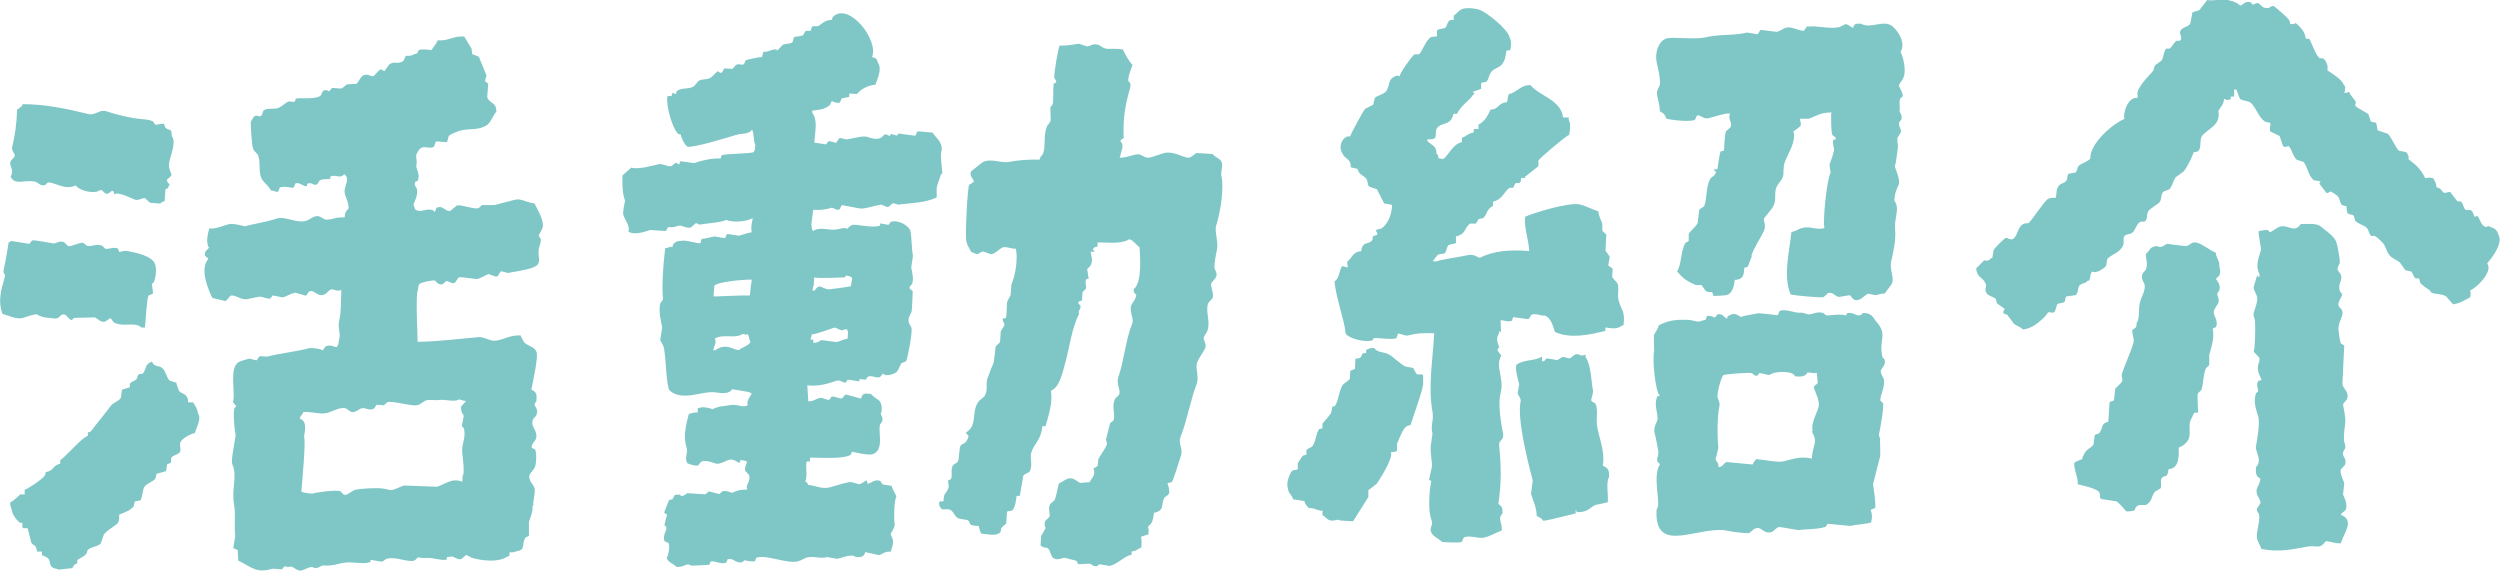 <?xml version="1.0" encoding="UTF-8"?><svg id="b" xmlns="http://www.w3.org/2000/svg" viewBox="0 0 101.29 23.15"><g id="c"><path d="M45.36,6.39c.27,0,.46-.09.65-.13.27-.06.32.18.59.12.14-.03.44-.15.57-.18.37-.09.73.17.97.19.13.01.24-.16.35-.19l.64.04c.1.14.3.17.36.32.08.15-.05.4,0,.6.11.41-.04,1.44-.21,1.96-.09.28.1.65.02,1.03-.02.08-.12.56-.09.72.01.08.13.18.06.35-.02.06-.16.2-.19.25-.06.11.12.43.05.6-.03.07-.16.15-.19.25-.1.35.12.71-.03,1.11-.02.04-.13.19-.14.25-.02.11.13.25.06.43-.07.16-.28.41-.34.62-.05.18.09.57,0,.81-.25.64-.39,1.48-.65,2.14-.13.34.12.46,0,.81-.06.15-.29.97-.37,1.05-.06.01-.12.02-.17.03,0,0,.11.3.06.43-.03.08-.15.11-.18.16-.15.26,0,.45-.29.58-.05.03-.04.02-.13.03-.02.12-.05.34-.11.42-.06.1-.08.06-.14.16.04.07.03.18.02.3-.07.03-.24.06-.31.11.05.09.03.28.02.43-.18.05-.16.13-.39.15v.13c-.33.08-.57.39-.89.46-.14-.02-.28-.05-.42-.07l-.09.08c-.15.02-.22-.08-.29-.1-.14,0-.29.01-.43.02h-.04s-.05-.09-.08-.14l-.46-.12c-.13-.01-.29.13-.47.01-.12-.08-.12-.33-.23-.4-.07-.05-.16,0-.21-.06-.03-.02-.06-.03-.08-.05l.02-.38s.18-.31.19-.33c-.04-.04-.06-.17-.03-.26.03-.06.16-.15.18-.2.05-.11-.08-.3.03-.51l.18-.16c.07-.17.13-.51.17-.67.11-.05.26-.16.35-.19.24-.09.41.13.5.16.07.02.26-.03.39-.02.08-.15.28-.31.16-.55.06-.04.12-.08.18-.12l.02-.26c.08-.17.27-.41.34-.58.03-.09-.03-.19-.03-.22l.17-.67s.12-.08.14-.12c.08-.25-.09-.51.05-.85.03-.06.16-.14.18-.2.06-.17-.13-.42-.04-.69.23-.65.3-1.53.57-2.19.07-.17-.14-.5-.04-.73.06-.14.16-.18.2-.42-.09-.08-.1-.07-.11-.22.36-.27.26-1.37.24-1.7-.15-.11-.21-.25-.41-.33-.34.21-.85.13-1.29.13v.17c-.14.03-.13.01-.19.12.03.03.05.06.08.09h-.17c.02.2.11.3,0,.55-.01.03-.13.13-.14.16.02.13.04.26.06.39h-.09c-.08.14,0,.25-.02.38-.01.04-.13.14-.14.16l-.02.34s-.09.02-.13.03c-.06.12.07.14.07.18.02.16-.12.17-.06.34-.28.5-.4,1.39-.55,1.94-.12.41-.23,1.02-.59,1.16.08.47-.08.95-.22,1.44h-.13c-.04.56-.36.73-.45,1.08-.06.21.07.48-.05.73-.05.1-.22.1-.27.2-.05.27-.09.54-.14.81h-.13c-.02.17-.06.48-.17.58-.05.05-.18.01-.22.07l-.03.47c-.06.05-.12.11-.18.16-.09.16.02.17-.14.25-.16.09-.46.02-.69,0-.04-.08-.05-.08-.07-.18-.03-.05-.02-.04-.03-.13-.52-.02-.27-.11-.46-.24-.13-.02-.25-.04-.38-.07-.12-.06-.18-.25-.28-.32-.22-.14-.35.08-.46-.16-.03-.05-.03-.07-.03-.17.02-.01.03-.03.05-.04h.13c.01-.41.11-.25.21-.58,0-.09-.02-.17-.03-.26,0,0,.12-.05.13-.08.06-.17-.04-.37.08-.55.06-.04.12-.08.18-.12.09-.16.04-.54.13-.68.08-.07.16-.06.22-.16.07-.08.07-.17.1-.21l-.12-.14c.5-.3.21-.82.51-1.25.06-.09.23-.17.28-.28.11-.25.02-.42.08-.64.05-.16.19-.51.26-.67.03-.21.06-.42.08-.64.03-.07.16-.14.18-.2l.03-.43c.03-.08.15-.19.15-.29,0-.04-.1-.14-.07-.22.04-.01.09-.02.13-.03.02-.04.04-.53.04-.6,0-.08.13-.27.15-.33l.03-.43c.16-.37.27-1,.18-1.45-.15.04-.38-.11-.55-.04-.11.05-.3.26-.45.27-.04,0-.3-.12-.34-.11-.25.08-.11.18-.47.01-.12-.24-.23-.32-.21-.7-.02-.04.05-1.85.13-2.01.06-.04.12-.08.18-.12.04-.1-.2-.22-.1-.43l.45-.36c.34-.19.76.04,1.07-.02.39-.07.83-.11,1.25-.09.03-.15.1-.15.14-.25.12-.28,0-.71.16-1.1.01-.04.13-.16.14-.21.03-.11-.01-.42,0-.56l.09-.12c.05-.18,0-.67.05-.85.03-.01.06-.02.09-.04.03-.09-.06-.13-.07-.18-.03-.15.15-1.17.21-1.31.37,0,.56-.05.78-.08.11.04.22.07.34.11.12-.01.24-.14.47-.06.04.02.19.13.25.14.17.05.47-.02.73.05.08.18.25.49.39.62-.05.11-.21.54-.17.67,0,0,.13.04.07.26-.23.79-.29,1.3-.26,2.04-.09.04-.08.02-.14.12.18.16.05.33,0,.6Z" style="fill:#7fc6c7; fill-rule:evenodd;"/><path d="M92.78.98c.15-.01.18,0,.23-.05.18.15.39.36.41.64h.14c.12.2.24.62.41.78.04.04.18-.07.28.18.09.14.04.31.05.32.18.13.56.35.64.55.12.14.07.15.05.37.11-.01.11-.02.18-.05.06.14.2.28.28.41.02.04-.07.1,0,.18.07.07.43.25.51.32.03.09.06.18.09.28.07.06.18.02.23.09.02.09.03.18.05.28.14.05.28.09.41.14.14.11.33.59.46.69.09.02.18.03.28.05.07.05.15.23.09.28.31.23.52.42.69.78.16-.03.17-.03.32,0,.07.14.12.16.14.37.22.04.19.17.32.23.08-.02.15-.03.23-.05.09.12.18.25.28.37.07.05.13-.01.18.05.08.09.08.26.18.32h.18c.13.06.1.17.18.28.03-.02.06-.03.09-.05.16.15.12.39.37.46.08-.05.1-.05.18,0,.18.05.27.14.32.32.18.32-.21.86-.46,1.15.24.3-.35.94-.69,1.1.03.14.03.1,0,.28-.23.1-.35.23-.69.28-.03-.03-.28-.32-.28-.32-.21-.13-.45-.06-.64-.18v-.05c-.11-.08-.33-.21-.41-.32-.02-.06-.03-.12-.05-.18h-.14c-.08-.06-.11-.22-.18-.28-.08-.02-.15-.03-.23-.05-.08-.11-.15-.21-.23-.32-.13-.1-.3-.16-.41-.28-.13-.14-.15-.37-.28-.51-.07-.08-.23-.23-.32-.28h-.14c-.1-.06-.1-.23-.18-.32-.11-.12-.34-.16-.46-.28-.05-.05-.04-.18-.09-.23-.06-.05-.18-.03-.23-.09-.05-.07-.05-.28-.05-.28-.06-.02-.12-.03-.18-.05-.09-.09-.09-.27-.18-.37-.03-.03-.25-.18-.28-.18-.05-.01-.09.09-.18.05-.09-.12-.18-.25-.28-.37.02-.03.03-.06.05-.09-.09-.02-.18-.03-.28-.05-.21-.17-.24-.53-.41-.74-.09-.03-.18-.06-.28-.09-.15-.14-.18-.4-.32-.55-.04,0-.15.07-.23,0l-.14-.41-.37-.18c-.06-.09.02-.29,0-.32-.05-.09-.14-.03-.23-.09-.25-.17-.34-.53-.55-.74-.11-.11-.35-.08-.46-.18-.05-.12-.09-.25-.14-.37h-.09v.28h-.14c0,.13.04.12-.18.14-.05-.04-.01-.02-.09-.05-.02.28-.16.32-.23.51.1.54-.37.68-.64.97-.15.15-.02.5-.18.64-.05.04-.06.02-.18.05-.09.25-.25.58-.41.78-.11.08-.21.15-.32.23-.11.16-.12.32-.23.46-.06.08-.21.07-.28.14-.1.11-.05.29-.14.41-.06.08-.41.27-.46.37-.1.19,0,.29-.14.41-.05.04-.12-.04-.23.05-.12.09-.16.32-.28.41-.09.08-.25.04-.32.14-.07.1.01.24-.05.37-.13.31-.47.36-.64.55-.02.09-.03.18-.05.28-.08.11-.41.33-.55.23-.12.09-.06.23-.14.37h-.05c-.1.13-.2.08-.32.18-.11.09-.05.34-.18.41-.12.02-.25.03-.37.05-.05.04-.03.19-.09.23-.09.06-.2.02-.28.09-.03.09-.06.18-.09.28-.1.13-.18,0-.28.05-.05.06-.09.12-.14.18-.23.21-.48.46-.87.51-.12-.11-.23-.13-.37-.23-.09-.12-.18-.25-.28-.37-.05-.02-.09-.03-.14-.05-.05-.06.03-.16.05-.18-.11-.08-.21-.15-.32-.23-.02-.06-.03-.12-.05-.18-.11-.1-.29-.11-.37-.23-.12-.19.04-.22-.05-.41-.1-.24-.35-.22-.37-.6l.32-.32c.18.01.15.04.28-.09h.05c.02-.11.03-.21.05-.32.05-.1.41-.46.51-.51.04,0,.18.11.28.05.2-.13.18-.48.41-.6.08-.05.19-.02.23-.05.18-.18.63-.89.78-.97.1-.06.25-.04.32-.05.02-.13,0-.37.14-.51.08-.08.21-.08.28-.18.06-.09.02-.21.09-.28.09-.02.18-.03.28-.05.07-.05.07-.22.14-.28.14-.11.33-.15.46-.28-.02-.62.9-1.41,1.38-1.61-.05-.26.11-.73.37-.83.09-.07.13.06.18-.09-.14-.27.44-.82.6-1.01.06-.07.04-.16.09-.23.07-.09.21-.13.28-.23.08-.13.07-.36.18-.46h.14c.1-.09.16-.24.28-.32h.14c.11-.12-.03-.26,0-.37.05-.18.32-.18.41-.32.03-.15.06-.31.09-.46.09-.03.18-.06.28-.09.04-.04.27-.35.32-.41.18.05.68-.05.83,0,.17.05.32.06.51.23.12-.04.19-.2.41-.14.05.02.02.1.14.09,0,0,.1-.08.18-.05.05.02.16.16.23.18.28.08.27-.13.41-.05.09.06.56.46.6.55.03.05.03.04.05.14Z" style="fill:#7fc6c7; fill-rule:evenodd;"/><path d="M61.03,2.09c-.02.12-.05.33-.11.41-.11.25-.31.22-.48.39-.11.11-.1.27-.2.4-.04.06-.19.03-.23.08v.23s-.29.11-.34.12c.04.07.13.04.04.09-.21.31-.5.44-.68.8h-.14c-.11.52-.51.32-.68.6-.09.15.03.33-.11.41-.06.03-.24.02-.28.03.02.08,0,.05.04.09.16.16.34.16.34.48.08.08.06.04.08.19.15.02.14.05.23.01.21-.2.39-.6.72-.66v-.18c.21-.06.23-.18.48-.21v-.14c.07,0,.13,0,.19,0v-.18c.27-.14.36-.34.5-.62.31.03.27-.26.66-.29.02-.11.04-.21.06-.32.37-.09.48-.38.89-.37.39.46,1.23.59,1.32,1.31h.23s0,.07,0,.1c.1.16.04.44.02.6-.13.04-1.18.93-1.25,1.04v.23s-.49.4-.54.43v.05s-.09,0-.14,0c-.06.04,0,.13-.06.18-.05.06-.12,0-.19.04-.05.03-.05.14-.1.18h-.14c-.22.15-.29.48-.67.56v.18c-.26.11-.22.32-.4.49-.06.01-.12.02-.19.04-.03.06-.07.12-.1.18h-.23c-.19.09-.19.39-.44.47-.05.03-.04.03-.14.04v.28c-.07.03-.24.05-.29.08-.09.05-.08.23-.15.31-.07.08-.18.02-.28.08-.08.04-.12.17-.2.22v.05s.09,0,.14,0c.08-.06,1.06-.2,1.3-.26.22-.05.43.15.46.11.54-.28,1.22-.33,1.99-.27-.03-.5-.24-1.04-.16-1.39.21-.11,1.79-.62,2.24-.49.28.08.45.19.72.27.02.23.11.34.16.51v.28s.1.1.16.15l-.03.64c.02.08.15.19.17.28-.02.11-.04.21-.06.32.01.04.16.12.18.15l-.02.32c.03.1.18.19.22.29.08.25-.04.46.06.74.13.4.24.37.18.93-.03.01-.06.03-.09.04-.21.14-.37.09-.65.06v.14c-.55.13-1.4.34-2.04.04-.08-.25-.16-.59-.43-.67-.08.04-.33-.1-.51-.03-.05.02-.08.16-.15.18-.2-.03-.4-.05-.6-.08-.02.05-.04.09-.05.14-.13.07-.26,0-.46-.02,0,.17.01.34.02.51-.01-.02-.03-.03-.04-.05-.03-.09-.05.09-.05.09-.12.16-.06.35-.02.46.01.03.03.06.04.09-.17.12-.01.2.08.33-.27.46.13.92-.03,1.52-.11.43,0,1.15.1,1.66.05.25-.18.24-.16.45.09.95.09,1.53-.03,2.39.14.1.17.14.17.38-.21.22-.03.3-.03.69-.24.09-.46.23-.71.29-.25.06-.6-.12-.83,0-.03.02-.05.16-.1.18-.1.04-.63.01-.78,0-.13-.14-.36-.21-.44-.39-.09-.17.08-.29.02-.46-.13-.36-.11-.74-.08-1.25.02-.12.04-.24.06-.37-.03-.02-.06-.03-.09-.05.04-.18.08-.36.12-.55,0-.24-.07-.49-.05-.83.02-.17.05-.34.07-.5-.09-.34.06-.51,0-.88-.18-.99,0-1.98.07-3.18-.54-.01-.69,0-1.06.09-.14.03-.35-.1-.41-.07-.02.06-.04.12-.06.18-.15.08-.85-.03-.92,0-.02.03-.03.06-.05.09-.35.1-1-.1-1.09-.28-.03-.48-.39-1.44-.45-2.1.21-.15.17-.42.31-.63.08.02.15.04.23.06-.01-.08-.02-.15-.03-.23.21-.16.23-.42.57-.43.02-.13.04-.2.11-.27.1-.07.26-.07.33-.17.05-.06,0-.13.06-.18.05-.01.09-.03.14-.04.06-.08-.06-.16-.04-.19.05-.06.16-.03.23-.08.27-.18.42-.6.42-.95-.11-.02-.21-.04-.32-.06,0,0-.29-.57-.29-.57-.11-.04-.21-.07-.32-.11-.07-.08-.05-.25-.12-.33-.14-.15-.29-.15-.35-.39-.09-.02-.18-.04-.27-.06,0-.39-.23-.3-.34-.57-.21-.3.06-.75.31-.68.01-.06.54-1.06.61-1.12.11-.06.22-.11.33-.17.02-.09.04-.18.06-.27.12-.12.39-.14.48-.3.16-.27.04-.45.35-.58.09-.05.08-.02.18,0,.02-.16.49-.81.6-.89h.18c.14-.1.27-.58.5-.7.08-.01.15-.02.23-.03v-.23c.07-.09.26-.06.34-.12.07-.06.08-.21.15-.27.02-.01.03-.03.05-.04h.14c0-.05,0-.12,0-.18.14-.08.18-.2.34-.26.12-.07.56-.04.74.04.31.13,1.13.79,1.19,1.12.06.09.07.3.02.51h-.14Z" style="fill:#7fc6c7; fill-rule:evenodd;"/><path d="M74.23,4.56c-.42-.02-.63.13-.89.23-.11.05-.34,0-.42.03.03.1.06.23.03.28-.07.08-.2.16-.29.22.12.42-.19.83-.34,1.23-.09.24-.04.45-.08.6-.04.15-.2.29-.25.4-.13.27,0,.51-.13.78-.08.15-.29.39-.4.53,0,.09.09.28.02.46-.06.18-.58.98-.51,1.08-.05.14-.11.27-.16.41l-.14.04c-.02.24,0,.48-.39.49-.01.24-.1.51-.26.59-.11.06-.47.05-.6.06-.06-.29-.08-.07-.31-.2-.06-.08-.11-.16-.17-.24h-.23c-.31-.13-.54-.27-.76-.56.19-.29.13-.78.33-1.14.05-.03.09-.06.14-.09v-.28c.08-.14.29-.29.36-.44.02-.18.05-.37.07-.55.06-.04.13-.09.19-.13.12-.23.07-.78.24-1.09.07-.14.19-.1.25-.31-.11-.07-.03.02-.09-.1h.14c.02-.1.09-.65.13-.72.05-.01.09-.03.14-.04,0,0,.02-.65.08-.78l.19-.17c.08-.22-.14-.31-.02-.55h-.09c-.09-.02-.59.14-.79.19-.21.05-.34-.16-.46-.11-.02,0-.07.17-.1.18-.22.09-1.01,0-1.15-.06-.07-.18-.09-.2-.26-.29,0-.26-.07-.43-.11-.65-.04-.26.12-.33.12-.5-.01-.31-.08-.55-.14-.84-.08-.39.08-.84.37-.95.19-.1,1.17.05,1.62-.06.51-.13,1.15-.06,1.67-.19.14.02.27.04.41.07.07-.02.09-.15.15-.18.21.03.43.05.64.08.15-.03.23-.12.38-.17.21-.06.46.11.73.13.04-.07.15-.25.19-.17.3-.06.82.11,1.24.02.06-.01.21-.13.28-.12.07.01.21.12.27.15.07-.17.1-.18.33-.17.38.23.93-.19,1.28.11.28.24.53.72.32,1.03.1.16.24.75.13,1.02-.05.15-.17.23-.2.36,0,0,.19.32.16.42l-.1.09c-.07.2.01.37-.03.51.02.08.12.17.08.33-.02.07-.12.08-.1.23,0,.05.1.2.08.28,0,.04-.14.21-.15.27,0,.11.02.22.03.32-.04.26-.07.64-.13.82.06.18.24.58.15.74-.08.2-.15.3-.17.64.24.3-.01.72.03,1.15.05.45-.09,1-.16,1.33-.06.3.11.61.05.83-.03.12-.23.31-.3.45-.18,0-.27.05-.37.07-.11-.02-.21-.04-.32-.06-.12.05-.24.23-.43.26-.21.02-.21-.16-.31-.2-.14.02-.28.05-.42.07-.16,0-.24-.21-.45-.16l-.19.17c-.07.03-1.13-.06-1.33-.11-.32-.76-.04-1.77.03-2.53.18-.03.3-.13.42-.16.35-.1.6.1.92,0-.08-.27.1-2,.25-2.25.01-.02-.07-.27-.03-.37.06-.16.11-.28.17-.54.01-.07-.08-.28-.03-.42h.09s0-.06,0-.09c-.04-.03-.09-.07-.13-.1-.06-.18-.05-.69-.05-.88Z" style="fill:#7fc6c7; fill-rule:evenodd;"/><path d="M.9,4.22c.96,0,1.81.19,2.68.4.28.07.45-.2.73-.11.34.11.78.23,1.2.29.35.05.48.02.69.12.03.05.06.09.1.14.11-.02.21-.04.32-.05.06.03.05.15.1.18.19.14.22-.03.24.32.2.27-.06.77-.11,1.11-.03.2.07.34.1.46-.02.08-.18.19-.18.19-.04.09.09.16.1.23-.01.02-.03.03-.04.05-.03.13-.1.07-.13.14,0,0-.02.39-.03.46-.1.03-.12.04-.18.1-.11-.02-.38-.02-.42-.04-.06-.06-.13-.12-.19-.18-.1-.03-.26.11-.41.06-.14-.05-.71-.35-.83-.21l-.05-.14c-.12-.04-.13.15-.32.1l-.14-.13c-.09-.03-.17.05-.18.05-.31.08-.78-.08-.88-.25-.39.18-.68-.03-1.02-.11-.16-.04-.17.08-.23.1-.19.05-.26-.1-.37-.13-.46-.12-.82.17-1.02-.21.16-.28-.05-.4-.01-.6.01-.06.17-.2.18-.23.02-.13-.16-.2-.1-.41.1-.4.18-.91.19-1.48.09-.05.17-.11.23-.19Z" style="fill:#7fc6c7; fill-rule:evenodd;"/><path d="M93.19,9.08c.29,0,.65-.05.83.09.2.17.55.39.64.64.05.15.15.69.14.83,0,.05-.11.19-.09.28.02.11.2.16.14.41-.03.13-.11.22-.05.46,0,.03.09.09.09.14,0,.11-.19.31-.14.46.03.08.23.16.14.41-.06.17-.17.38-.14.6.01.07.04.38.09.51.05.03.09.06.14.09-.02.34-.03.67-.05,1.01.02.13-.06.52,0,.64.05.1.22.25.18.46-.02.11-.16.2-.18.28,0,0,.12.57.09.74-.02.16-.07.52-.05.74,0,.03.07.17.05.28-.02.07-.12.15-.09.28.02.08.14.18.09.37-.02.08-.17.18-.18.23-.05.15.12.46.14.55-.02.15-.03.31-.05.46.03.08.23.42.09.64-.04.06-.13.06-.18.18.58.21.12.74,0,1.15-.25.01-.34-.05-.6-.09-.29.37-.36.15-.78.23-.57.1-1.11.24-1.84.09-.04-.15-.18-.34-.18-.46-.02-.3.13-.63.09-.92-.01-.09-.1-.11-.09-.23,0-.04.14-.22.14-.23.04-.19-.22-.32-.14-.6.04-.14.12-.18.14-.41-.17-.1-.19-.17-.18-.46.28-.27-.03-.64,0-.83.03-.19.18-.94.09-1.24-.06-.22-.21-.53-.09-.92.03-.03.06-.06.09-.09.02-.1-.1-.23,0-.41.05-.02.09-.03.14-.05-.06-.16-.19-.33-.14-.6,0-.03.08-.17.05-.28-.02-.07-.23-.23-.23-.28.05-.09.08-.88.05-1.24,0-.07-.08-.19-.05-.32.04-.13.18-.48.14-.64-.03-.13-.15-.27-.14-.41.05-.15.09-.31.14-.46.02.02.03.03.05.05.04.09.05-.09.05-.09-.17-.33-.07-.6.05-.97.03-.1-.1-.56-.09-.78.09-.03.22-.05.37-.05l.09.09c.11-.04.29-.2.41-.23.33-.09.57.28.83-.09Z" style="fill:#7fc6c7; fill-rule:evenodd;"/><path d="M89.05,16.72h-.14c-.04.08-.06.08-.09.18-.3.43.21.9-.55,1.24.02.43-.01.84-.41.87-.04.41-.16.2-.28.37-.07.11.02.32-.05.41-.08.05-.15.09-.23.14-.14.2-.11.38-.32.51-.09.06-.27-.02-.37.05-.21.13.05.23-.46.23-.09-.1-.3-.36-.41-.41-.2-.03-.4-.06-.6-.09-.11-.06-.02-.18-.09-.28-.14-.17-.66-.26-.87-.32.03-.27-.15-.53-.14-.87.08-.04.08-.06.18-.09.05-.03.04-.03.14-.05.02-.1.01-.09.05-.14.09-.28.31-.3.41-.46.02-.12.03-.25.05-.37.03-.06.14-.05.18-.09.18-.2.04-.39.37-.46.02-.26.03-.52.05-.78.02-.05.16-.06.18-.09.02-.15.03-.31.05-.46.05-.09.23-.2.28-.32.04-.11-.05-.16,0-.32.12-.37.36-.87.46-1.24.04-.16-.05-.29-.05-.51.14-.1.17-.07.18-.28.15-.24.05-.55.14-.87.04-.15.15-.34.18-.51.06-.28-.17-.32-.09-.6.01-.04.12-.15.14-.18.1-.27,0-.39,0-.64.18-.14.14-.3.46-.32.2.11.26-.05.41-.09,0,0,.73.1.78.09.14-.03.2-.19.41-.14.25.06.52.31.78.41-.01.15.12.29.14.46-.04.1.09.24,0,.46l-.14.14c.06.11.2.21.14.46l-.09.14c0,.06.1.24.05.37-.03.07-.16.23-.18.32-.05.21.19.37.09.64-.02.05-.12.06-.14.09.08.38-.05.72-.14,1.06v.41l-.14.14c-.11.26-.09.6-.18.87l-.14.14c-.04.13.02.61,0,.78Z" style="fill:#7fc6c7; fill-rule:evenodd;"/><path d="M.44,9.76s.74.12.74.12c.08-.02.05-.17.23-.14.21.03.55.08.74.12.11.02.23-.11.41-.06.07.02.16.16.23.18.05.01.46-.15.55-.15.04,0,.17.13.19.13.15.05.36-.09.6-.01l.14.13c.1.03.36-.09.51-.01.02.05.03.09.05.14.09-.02.18-.04.27-.05.24.05.87.14,1.12.43.16.2.1.59.02.83-.03.03-.06.06-.09.09.02.12.04.24.05.37-.02.05-.15.06-.18.1-.08.11-.12,1.12-.15,1.29h-.14c-.27-.25-.69,0-1.11-.2-.05-.06-.1-.12-.14-.18-.08.02-.17.13-.23.14-.19.05-.29-.14-.42-.17l-.83.02-.09.09c-.12-.02-.2-.2-.28-.22-.21-.07-.18.2-.46.15-.22-.04-.42,0-.69-.17-.18.02-.42.11-.55.15-.27.08-.63-.12-.83-.16-.18-.51-.08-.89.1-1.52.03-.09-.09-.12-.05-.27.08-.36.14-.72.2-1.11.08-.03.04,0,.09-.05Z" style="fill:#7fc6c7; fill-rule:evenodd;"/><path d="M38.18,7.07c-.01-.32-.11-.86-.02-.99,0-.37-.23-.48-.38-.71-.13,0-.54-.06-.6-.04-.04.01-.07.15-.1.17-.23-.03-.45-.06-.68-.09-.02.03-.03.06-.05.08-.06.01-.21-.07-.25-.06-.02.03-.03.06-.05.08-.04,0-.12-.09-.21-.06-.03.01-.09.13-.22.16-.27.06-.42-.08-.59-.08-.2,0-.53.09-.74.12-.08-.02-.17-.04-.25-.06-.07.02-.13.18-.18.2-.02,0-.2-.09-.3-.06-.03.04-.06.08-.09.12l-.47-.07c0-.38.16-.88-.09-1.21v-.09c.29-.03.47-.04.7-.21.04-.03.04-.14.1-.17.02,0,.2.1.3.06.05-.02.06-.15.1-.17.05-.03.25-.04.3-.07v-.13s.31.02.31.02c.18-.21.41-.34.75-.38.08-.24.28-.64.1-.89-.04-.15-.07-.19-.24-.23.29-.68-.93-2.23-1.57-1.64-.04.04-.03.04-.05.13-.35.03-.37.16-.57.26h-.21c-.06.02-.05.16-.1.19h-.17c-.06.02-.09.16-.14.19-.12.02-.23.04-.35.06-.02.07-.04.14-.06.21-.11.08-.26.05-.39.1-.08.08-.15.16-.23.24-.01-.02-.03-.03-.04-.05-.24,0-.25.1-.52.1-.02.07-.04.14-.06.21-.16,0-.64.12-.65.13-.04.03-.04.14-.1.17-.1.04-.17-.05-.3.02-.05.05-.09.11-.14.16l-.34-.02s-.06.15-.1.17c-.08.04-.14-.07-.17-.05-.08.06-.21.23-.32.28-.16.07-.29.02-.43.1-.08.05-.15.2-.23.24-.21.12-.47.03-.65.17-.04.04-.03.04-.05.13-.09-.02-.08-.02-.13-.05-.04.04-.03.04-.05.13h-.13s-.05.03-.05.03c-.02.48.2,1.21.42,1.48.04.04.04.03.13.05.02.14.16.42.27.49.16.08,1.71-.39,1.96-.47.25-.08.52-.01.66-.22.1.18.04.45.13.61,0,.12-.01.23-.06.3-.08.07-1.15.06-1.29.13-.04.04-.03.04-.05.13-.42-.01-.79.09-1.08.19-.18-.03-.37-.05-.55-.08-.02.04-.03.08-.05.13-.03.02-.08-.08-.17-.05l-.14.12c-.17.04-.36-.11-.51-.08-.27.06-.83.23-1.12.14l-.36.32c-.01.44,0,.74.11,1.03-.03.07-.1.48-.08.55.07.24.29.45.21.7.34.18.86-.09.9-.07,0,0,.58.04.6.04.08-.03.05-.18.18-.16.16.03.25-.04.39-.06.1-.01.31.13.47.07.06-.05.12-.11.18-.16.1-.02.12.06.17.05.39-.07.79-.07,1.08-.19.24.11.8.08,1.03-.06h.04c-.04.18-.09.38-.04.56-.21.03-.32.09-.52.14-.16-.02-.31-.05-.47-.07-.04.02-.07.15-.1.17-.14-.02-.28-.05-.42-.07-.1.01-.39.1-.52.1-.02.06-.04.11-.05.17-.08.04-.63-.15-.77-.09-.17,0-.21.02-.31.11-.04.04-.03.04-.05.13-.1,0-.12,0-.17.03-.04.01-.09.02-.13.03-.08.68-.14,1.49-.09,2.01.01.13-.08.15-.1.21-.1.29.04.83.07.99-.03.17-.05.34-.08.51.02.06.13.2.15.31.09.47.09,1.54.23,1.73.52.47,1.35-.01,1.88.08.25.04.55.06.65-.13.17.03.67.1.72.13l.08.05c-.08.13-.23.32-.16.46-.21.14-.38-.05-.69,0-.35.06-.45.03-.74.17-.09-.04-.37-.11-.47-.07-.04.01-.09.02-.13.03v.17c-.2,0-.22.03-.36.06-.13.47-.23.96-.09,1.37.06.16-.07.4,0,.56.05.11-.02.03.08.09.02.01.28.1.38.07.05-.05.09-.11.14-.16.25-.09.55.11.68.09.4-.08.42-.32.86-.03.02-.04.03-.08.05-.13.08.02.17.04.25.06,0,.12-.1.23-.07.38l.16.18c.08.25-.15.39-.08.55v.04c-.32-.01-.43.05-.61.13-.07-.03-.25-.1-.38-.07-.05.04-.09.08-.14.12-.14-.04-.28-.08-.42-.11-.05.04-.09.08-.14.12l-.73-.05c-.06.02-.14.14-.26.11-.01-.02-.03-.03-.04-.05-.31,0-.18.02-.31.19-.04.01-.09.02-.13.03-.07.17-.14.33-.2.5,0,.03.12.09.12.09-.04.14-.08.28-.11.42.03.03.05.06.08.09.02.16-.16.32-.08.55.02.05.15.06.17.1.06.11,0,.49-.08.59.06.2.28.23.4.37.25.01.3-.07.43-.1.08-.02.16.05.17.05.04,0,.71-.03.73-.04.02-.04.03-.08.05-.13.16-.05.43.14.64.04.02-.04.03-.08.05-.13.23-.08.32.18.59.12.03-.03.06-.05.09-.08.01,0,.32.08.43.03.02-.04.03-.08.05-.13.39-.15,1.21.24,1.66.15.12-.02.27-.12.35-.15.3-.1.59.06.86-.03.14.02.28.05.42.07.22-.05.57-.21.73-.08.26.03.33,0,.4-.19.18.04.37.08.55.12.16-.03.19-.15.48-.14.11-.35.14-.41,0-.69-.03-.05.18-.27.16-.42-.04-.27-.02-1.01.07-1.11-.05-.17-.15-.26-.19-.44-.1-.03-.34-.05-.38-.07-.03-.04-.05-.09-.08-.13-.24-.11-.42.14-.52.1-.01-.04-.02-.09-.03-.13-.09.02-.11.09-.27.15-.1.04-.27-.11-.47-.07-.31.06-.5.14-.78.21-.33.08-.64-.11-.85-.1-.05-.09-.02-.08-.12-.14.1-.26,0-.52.05-.81h.13s.01-.16.01-.16c.43,0,1.33.07,1.64-.11.04-.04.03-.04.05-.13.2.04.72.16.85.1.47-.16.22-.88.29-1.18.02-.07.14-.13.1-.29-.02-.11-.1-.13-.03-.26.04-.55-.21-.43-.43-.71-.26-.03-.35-.03-.4.19-.21-.06-.42-.11-.63-.17-.05.05-.09.11-.14.16-.1.03-.3-.1-.42-.07-.02,0-.09.12-.09.12-.11.04-.26-.09-.38-.07-.21.04-.2.13-.48.14-.01-.22-.03-.43-.04-.65.4.05.78-.04,1.17-.18.17-.06.3.1.38.07.03-.04.06-.08.09-.12.16.02.31.05.47.07v-.09s.26.02.26.02c.02-.01.06-.11.09-.12.17-.06.3.05.43.03.11-.02.11-.1.18-.16.09.14.41.03.47-.01.17-.08.17-.26.28-.41.06-.02.12-.05.18-.07.06-.09.27-1.18.22-1.36,0-.03-.1-.17-.11-.22-.04-.2.08-.33.11-.42.03-.08.05-.85.05-.85-.04-.03-.08-.06-.12-.09-.03-.12.08-.15.1-.21.07-.21-.01-.5-.04-.65.02-.16.05-.31.07-.47-.06-.33-.05-.86-.11-1.03-.05-.17-.46-.46-.79-.35-.03.04-.06.08-.09.12-.11-.02-.23-.04-.34-.06v.09c-.32.11-.95-.06-1.12-.03-.09.02-.16.12-.22.16-.12-.07-.25,0-.39.02-.39.07-.66-.13-.99.07-.13-.19-.02-.54.01-.86.33.02.54-.02.73-.08.08-.03.21.13.34.06.03-.02.05-.15.1-.17.03,0,.72.15.81.14.23-.02.6-.14.78-.16.08.03.17.07.25.1.06,0,.18-.14.22-.16.07.02.14.04.21.06.53-.07,1.06-.06,1.56-.29.02-.2-.03-.3.03-.51.05-.15.11-.31.16-.46ZM28.91,12.01l.03-.43c.13-.17,1.24-.26,1.52-.25-.03.21-.06.42-.08.64-.21-.01-1.37.04-1.37.04h-.09ZM29.97,14.17c-.2.08-.51-.33-.99.02h-.09c.04-.17.16-.31.07-.47.34-.21.83.02,1.13-.19.14.02.13.05.21.01.05.09.05.23.11.31-.07.15-.32.22-.45.31ZM34.33,13.72c-.17.03-.32.12-.44.14-.2-.03-.4-.05-.59-.08-.12.03-.13.11-.35.11v-.13s-.12,0-.12,0c.03-.07.04-.1.06-.21.2-.02.72-.21.92-.28.19.04.25.18.42.07h.09c.02.08,0,.05.04.09l-.02.3ZM32.97,11.54l.02-.3c.12.05,1.2,0,1.2,0,.11-.05.03.02.09-.08.16.03.16.04.25.1-.02.11-.04.23-.06.34-.32.05-.56.09-.86.12-.17.02-.34-.13-.42-.11-.09.02-.13.09-.18.16h-.09c.01-.11.02-.16.06-.22Z" style="fill:#7fc6c7; fill-rule:evenodd;"/><path d="M62.48,14.65c.16-.03.1-.09.19-.13.14.02.27.04.41.07.04,0,.19-.12.24-.13.09.02.18.04.27.06.07-.01.18-.16.28-.17.15-.02.11.11.37.02v.09c.23.35.22.93.3,1.35.02.13-.08.36-.07.41.02.07.15.09.18.15.1.22.02.61.05.83.07.54.34,1.04.24,1.67.21.1.27.16.25.47-.13.21-.02.7-.05,1.01-.17.04-.34.08-.51.11-.27.14-.3.3-.75.29-.02-.08,0-.05-.04-.09v.14s-1.18.3-1.31.3c-.07-.1-.16-.14-.27-.2,0-.33-.15-.63-.23-.89.02-.18.05-.37.07-.55-.26-.97-.63-2.54-.49-3.2.03-.12-.11-.24-.12-.33.02-.12.04-.24.06-.37-.05-.2-.19-.66-.1-.79.33-.22.7-.13,1.03-.32v.18Z" style="fill:#7fc6c7; fill-rule:evenodd;"/><path d="M53.61,20.7c-.35-.03-.23-.1-.59-.12-.08-.12-.14-.11-.17-.28-.15-.02-.3-.05-.46-.07-.06-.23-.19-.19-.21-.47-.08-.15.06-.57.17-.68.05-.05.19-.02.23-.08v-.23s.16-.26.21-.31l.14-.04v-.18c.06-.08.2-.1.25-.17.15-.23.12-.44.26-.68.05-.01.09-.03.14-.04v-.18c.09-.13.28-.31.35-.44.02-.09.04-.18.06-.27h.09c.16-.23.16-.61.32-.86.05-.08.24-.16.29-.26l.02-.32s.16-.05.19-.08c0,0,.01-.38.02-.41.24-.01.21-.05.29-.22h.14s0-.09,0-.13c.11-.05.13-.08.33-.08.15.21.34.13.59.26.2.11.45.38.67.49.11.02.21.04.32.06.04.08.08.16.13.24.09.06.22-.03.27.06v.28c.06.13-.41,1.4-.51,1.73-.11.03-.17.03-.24.13-.12.14-.23.46-.31.63v.28c-.06.08-.18.02-.25.08.11.21-.43,1.05-.57,1.26-.11.09-.22.17-.34.26v.28s-.62.98-.62.98l-.51-.03c-.14-.09-.25.06-.46-.02-.08-.03-.18-.15-.27-.2v-.14Z" style="fill:#7fc6c7; fill-rule:evenodd;"/><path d="M76.27,16.32s-.06-.06-.09-.1c0-.23.22-.58.14-.87-.01-.04-.14-.24-.12-.33.03-.12.21-.2.16-.45l-.09-.1c-.17-.73.24-.88-.25-1.44-.1-.11-.11-.21-.26-.29-.06-.05-.15-.05-.27-.06-.25.25-.31-.06-.65.01l-.05.09c-.27-.07-.49-.01-.74,0-.11,0-.13-.08-.18-.1-.23-.07-.44.05-.56.06-.11,0-.24-.09-.41-.07-.12.02-.57-.16-.78-.08-.04.02-.07.17-.1.18-.26-.03-.52-.06-.78-.08-.21.05-.56.09-.7.15-.1-.03-.18-.15-.36-.11-.01,0-.15.06-.19.08v.09c-.13.02-.17-.23-.41-.16-.03.04-.07.09-.1.13-.04-.02-.22-.11-.32-.06-.02.05-.04.09-.05.14-.05.02-.28.08-.28.08-.09.01-.26-.06-.41-.07-.52-.02-.83.02-1.21.22-.05.18-.16.3-.2.4,0,.22,0,.43.01.65-.08.29.04,1.62.23,1.81-.08.04,0,0-.09,0-.16.32-.01.61,0,.92,0,.14-.19.34-.12.59.04.13.13.61.15.74.03.23-.17.37.07.51-.34.52.07,1.64-.14,1.84-.12,1.95,1.79.57,2.95.88.06.02.71.1.78.08.11-.03.2-.22.38-.21.15.01.28.25.54.17.11-.03.18-.19.33-.21.26.04.52.09.78.13.23-.05.73-.02,1.07-.13.03,0,.09-.13.1-.13.31.03.61.06.92.09.27-.07.56-.06.84-.14.05-.21.05-.33-.02-.51.06-.03.13-.06.19-.08.01-.37-.06-.68-.09-.97l.29-1.14c0-.22,0-.43-.01-.65.02-.1-.07-.12-.03-.28.03-.13.2-1.01.15-1.24ZM73.41,17.47c.05.13.15.28.12.47-.05.24-.12.42-.12.64-.52-.12-.82.05-1.2.12-.2.04-.8-.08-1.05-.1-.07.09-.1.09-.15.22-.35-.03-.7-.07-1.05-.1-.15.05-.12.18-.33.21,0-.22-.1-.21-.12-.33.04-.15.08-.3.11-.46-.05-.47-.04-1.33.04-1.66.04-.19-.05-.28-.07-.37-.04-.17.15-.83.23-.91.06-.04,1.04-.12,1.16-.08.06.02.09.13.23.1.02-.03.03-.06.05-.09.12-.03.32.06.37.06.09.01.18-.07.23-.08.27-.06.79-.08.87.14.3.02.4,0,.51-.16.17,0,.23.05.32.02h.05c0,.14.05.35.03.42-.01.03-.17.1-.15.18.04.15.26.54.19.79-.04.17-.34.7-.23.96Z" style="fill:#7fc6c7; fill-rule:evenodd;"/><path d="M7.64,16.3h.18c.09.15.17.23.2.45.16.22-.07.57-.12.79-.2.05-.52.22-.59.38-.06.14.06.32-.04.42-.07.08-.26.11-.32.19-.05.07.01.17-.04.23-.05.02-.09.03-.14.05-.01.09-.03.18-.04.28-.12.03-.24.07-.37.1-.05.05-.03.18-.09.23-.12.11-.31.17-.41.29-.08.09-.09.46-.17.56-.08.02-.15.03-.23.05-.01.06-.03.12-.04.19-.14.18-.35.24-.59.34,0,.18,0,.28-.08.37-.18.15-.39.25-.54.43-.04.12-.09.25-.13.37-.13.13-.35.13-.5.24-.06.04-.04.13-.09.19-.07.08-.27.18-.36.24v.14c-.2.05-.11.13-.22.19-.18.02-.37.04-.55.06-.06-.06-.17-.03-.23-.09-.24-.2.06-.32-.43-.5v-.14c-.06,0-.13,0-.19,0-.08-.34-.12-.2-.24-.36-.05-.2-.1-.4-.15-.59h-.18c-.07-.05,0-.15-.05-.22h-.09c-.15-.14-.31-.33-.34-.59-.04-.06-.04-.11-.05-.23.15-.08.29-.21.41-.33h.18c0-.07,0-.13,0-.19.14-.03.76-.46.81-.57.03-.05.03-.04.04-.14.36-.06.27-.28.59-.34v-.14c.27-.19.89-.94,1.12-.99v-.14c.09-.02.08-.01.13-.05.27-.37.54-.67.8-1.03.09-.13.33-.18.41-.33.01-.11.03-.22.04-.32.11-.03.21-.07.32-.1v-.14c.06-.09.2-.11.27-.19.05-.06.03-.14.09-.19.06-.05.14.01.18-.05.16-.22.05-.35.36-.47.08.24.26.13.42.27.15.13.15.35.29.5.09.03.19.06.28.09v.05c.03.09.07.18.1.27.09.13.25.1.33.27.04.06.04.11.05.23Z" style="fill:#7fc6c7; fill-rule:evenodd;"/><path d="M21.61,20.51c-.03-.21.09-.53.05-.73-.03-.13-.3-.35-.19-.57.02-.04.17-.19.21-.31.06-.18.06-.58,0-.69-.04-.02-.09-.04-.13-.06-.05-.14.14-.29.16-.36.09-.27-.11-.42-.14-.61-.03-.23.12-.26.16-.36.14-.33-.21-.35,0-.55.03-.29.01-.39-.2-.48.06-.34.3-1.37.2-1.55-.09-.2-.33-.21-.48-.36-.06-.06-.12-.22-.16-.29-.41-.02-.66.16-.98.21-.27.04-.5-.17-.73-.14-.78.07-1.56.17-2.46.19,0-.3-.09-1.94.01-2.08.01-.13.02-.21.07-.27.13-.08.49-.14.61-.14.07.05.14.19.31.16.03,0,.15-.13.15-.13.09-.03.22.13.36.07.05-.07.1-.15.15-.22.1-.04.63.08.78.06.06-.01.3-.14.43-.2.1.04.21.08.31.11.11-.01.13-.18.2-.22.09.02.18.04.27.07.3-.05.96-.16,1.08-.25.34-.13.1-.46.19-.77.01-.04.09-.25.07-.36,0-.02-.09-.1-.08-.14.02-.06.17-.29.17-.4,0-.29-.24-.69-.35-.9-.29-.02-.54-.21-.77-.15-.27.07-.56.14-.85.22-.17,0-.34,0-.51,0-.02.01-.1.12-.15.13-.22.04-.72-.17-.87-.11-.08.07-.16.14-.25.21-.21.06-.28-.23-.54-.13-.06.02-.06.14-.1.18-.11-.2-.53-.03-.6-.04-.11-.02-.13-.02-.18-.06-.03-.05-.02,0-.04-.1-.01-.03-.03-.06-.04-.1.04-.12.2-.39.14-.64-.02-.07-.13-.13-.07-.28.03-.01.06-.03.1-.04.13-.31-.09-.47-.05-.65.05-.22-.07-.36.04-.5.2-.4.44-.1.66-.23.05-.03.05-.19.11-.22l.41.03c.07-.04.05-.21.11-.27.04-.04.3-.15.33-.16.4-.15.77-.04,1.08-.2.27-.09.33-.41.5-.61,0-.4-.28-.31-.37-.58l.04-.55s-.09-.07-.13-.1c.02-.08.04-.15.06-.23l-.31-.76c-.09-.04-.18-.07-.27-.11,0-.08-.02-.16-.03-.23-.08-.14-.21-.33-.29-.48-.46-.03-.67.2-1.07.15-.08.16-.17.27-.26.4-.17-.02-.4-.05-.51,0-.04.05-.03.04-.06.13-.21.04-.18.12-.47.1-.03.06-.07.18-.11.22-.21.13-.33,0-.51.1-.12.07-.17.24-.25.3-.02.01-.1-.09-.18-.06-.08.09-.17.17-.25.26-.1.05-.22-.11-.41-.03-.13.05-.19.28-.3.35-.12,0-.25.01-.37.02-.06.03-.17.15-.24.17l-.37-.03s-.07.09-.1.13c-.04.02-.13-.08-.23-.02-.11.07-.07.17-.15.22-.26.16-.83.05-.98.11-.02.04-.04.09-.06.13l-.23-.02c-.12.04-.28.2-.39.25-.2.09-.42,0-.61.1-.07.04-.05.17-.11.22-.11.1-.15-.05-.28.03-.06.04-.1.17-.15.22,0,.18.03.94.1,1.11.05.12.17.16.21.29.09.26,0,.64.12.89.09.19.29.29.38.49.09.02.18.04.27.07.05-.01.07-.16.1-.18.17-.08.5.03.55,0,.04-.03.05-.16.1-.18.14-.04.35.17.45.12v-.09c.21-.09.21.07.37.03.09-.02.09-.13.15-.17.11-.08.38-.04.42-.06v-.09c.23-.12.37.11.57-.1.28.21-.07.5.03.83.04.12.16.37.14.56-.1.12-.13.1-.16.36-.35-.02-.43.07-.7.09-.19.02-.26-.2-.5-.13-.14.04-.26.18-.48.2-.34.03-.79-.21-1.05-.12-.43.15-1.02.23-1.31.32-.07-.02-.49-.13-.64-.09-.23.06-.58.22-.8.17-.08.28-.12.49-.05.73.01.02.03.03.04.05,0,.02-.14.14-.15.17-.07.22.07.19.12.29-.36.41-.01,1.22.16,1.58.18.04.36.09.54.13.07-.07.13-.14.2-.22.19-.05.43.19.68.14.12-.02.38-.09.51-.1.11,0,.31.1.41.08.03,0,.1-.13.1-.13.14.03.27.05.41.08.17-.04.34-.17.52-.19l.41.12c.07-.02.11-.16.15-.17.2-.09.33.23.59.13.12-.04.18-.17.29-.21.1-.03.24.09.37.03h.05c-.03.49,0,.9-.09,1.24-.07.27.08.58,0,.74-.07.6-.18.15-.53.29-.06.02-.09.14-.15.17-.01-.06-.44-.12-.55-.09-.4.12-1.15.2-1.69.34l-.28-.02c-.07.02-.1.15-.15.17-.09-.02-.18-.04-.27-.07-.08.01-.38.1-.47.15-.36.26-.12,1.14-.2,1.55-.03.13.07.11.12.24l-.05.04c-.1.04-.02.97.02,1.06.04.09-.21,1.08-.13,1.24.22.47-.04.99.07,1.62.08.43,0,.91.05,1.3-.03.15-.05.3-.08.46.02.05.15.07.18.1l.02.42c.61.31.74.52,1.41.33l.37.03s.05-.12.15-.13c.1.08.14,0,.23.02.07.01.23.17.36.16.13-.01.33-.15.47-.15.25.14.31-.08.51-.06.33.04.58-.1.89-.12.32-.02.7.08.97-.02v-.09s.46.08.46.08c.04,0,.15-.11.19-.12.37-.1.82.14,1.1.08.09-.02.15-.13.15-.13.04-.01.27.03.32.02.29-.04.69.13.87.06v-.09c.05-.02.23-.03.24-.03.05.03.24.12.31.11.09-.01.17-.15.24-.17.03,0,.21.1.22.11.49.14,1.1.18,1.43-.04.03-.01.06-.03.1-.04v-.14c.13,0,.18,0,.24-.03.47-.08.22-.26.41-.57,0-.01.13-.05.14-.08,0-.18,0-.37,0-.55.05-.18.18-.43.14-.68ZM18.75,19.24l-.02.28c-.45-.18-.7.12-1.03.2-.44-.02-.89-.03-1.33-.05-.11.03-.37.17-.52.19l-.36-.07c-.28-.03-.86,0-1.11.06-.1.02-.29.2-.38.2-.13,0-.14-.12-.22-.15-.16-.06-1.02.05-1.11.1-.18-.01-.35-.03-.46-.08.03-.4.19-2.05.11-2.21.05-.37.11-.65-.18-.75.06-.17.09-.12.16-.27.29-.01.64.08.83.06.29-.03.46-.19.75-.22.2-.02.26.16.4.17.15,0,.28-.14.38-.16.17-.03.26.1.46.03.07-.02.1-.15.15-.17l.28.02s.1-.09.15-.13c.25-.05.95.17,1.19.13.14-.02.28-.17.38-.2.11-.03.4,0,.46-.01.33-.05.65.1.88-.03.08.03.14.05.27.07-.06.07-.13.15-.2.22,0,.31.06.23.11.38-.03.14-.05.27-.08.41.03.03.06.07.09.1.09.4-.12.65-.07,1.01.03.21.09.78.03.88Z" style="fill:#7fc6c7; fill-rule:evenodd;"/></g></svg>